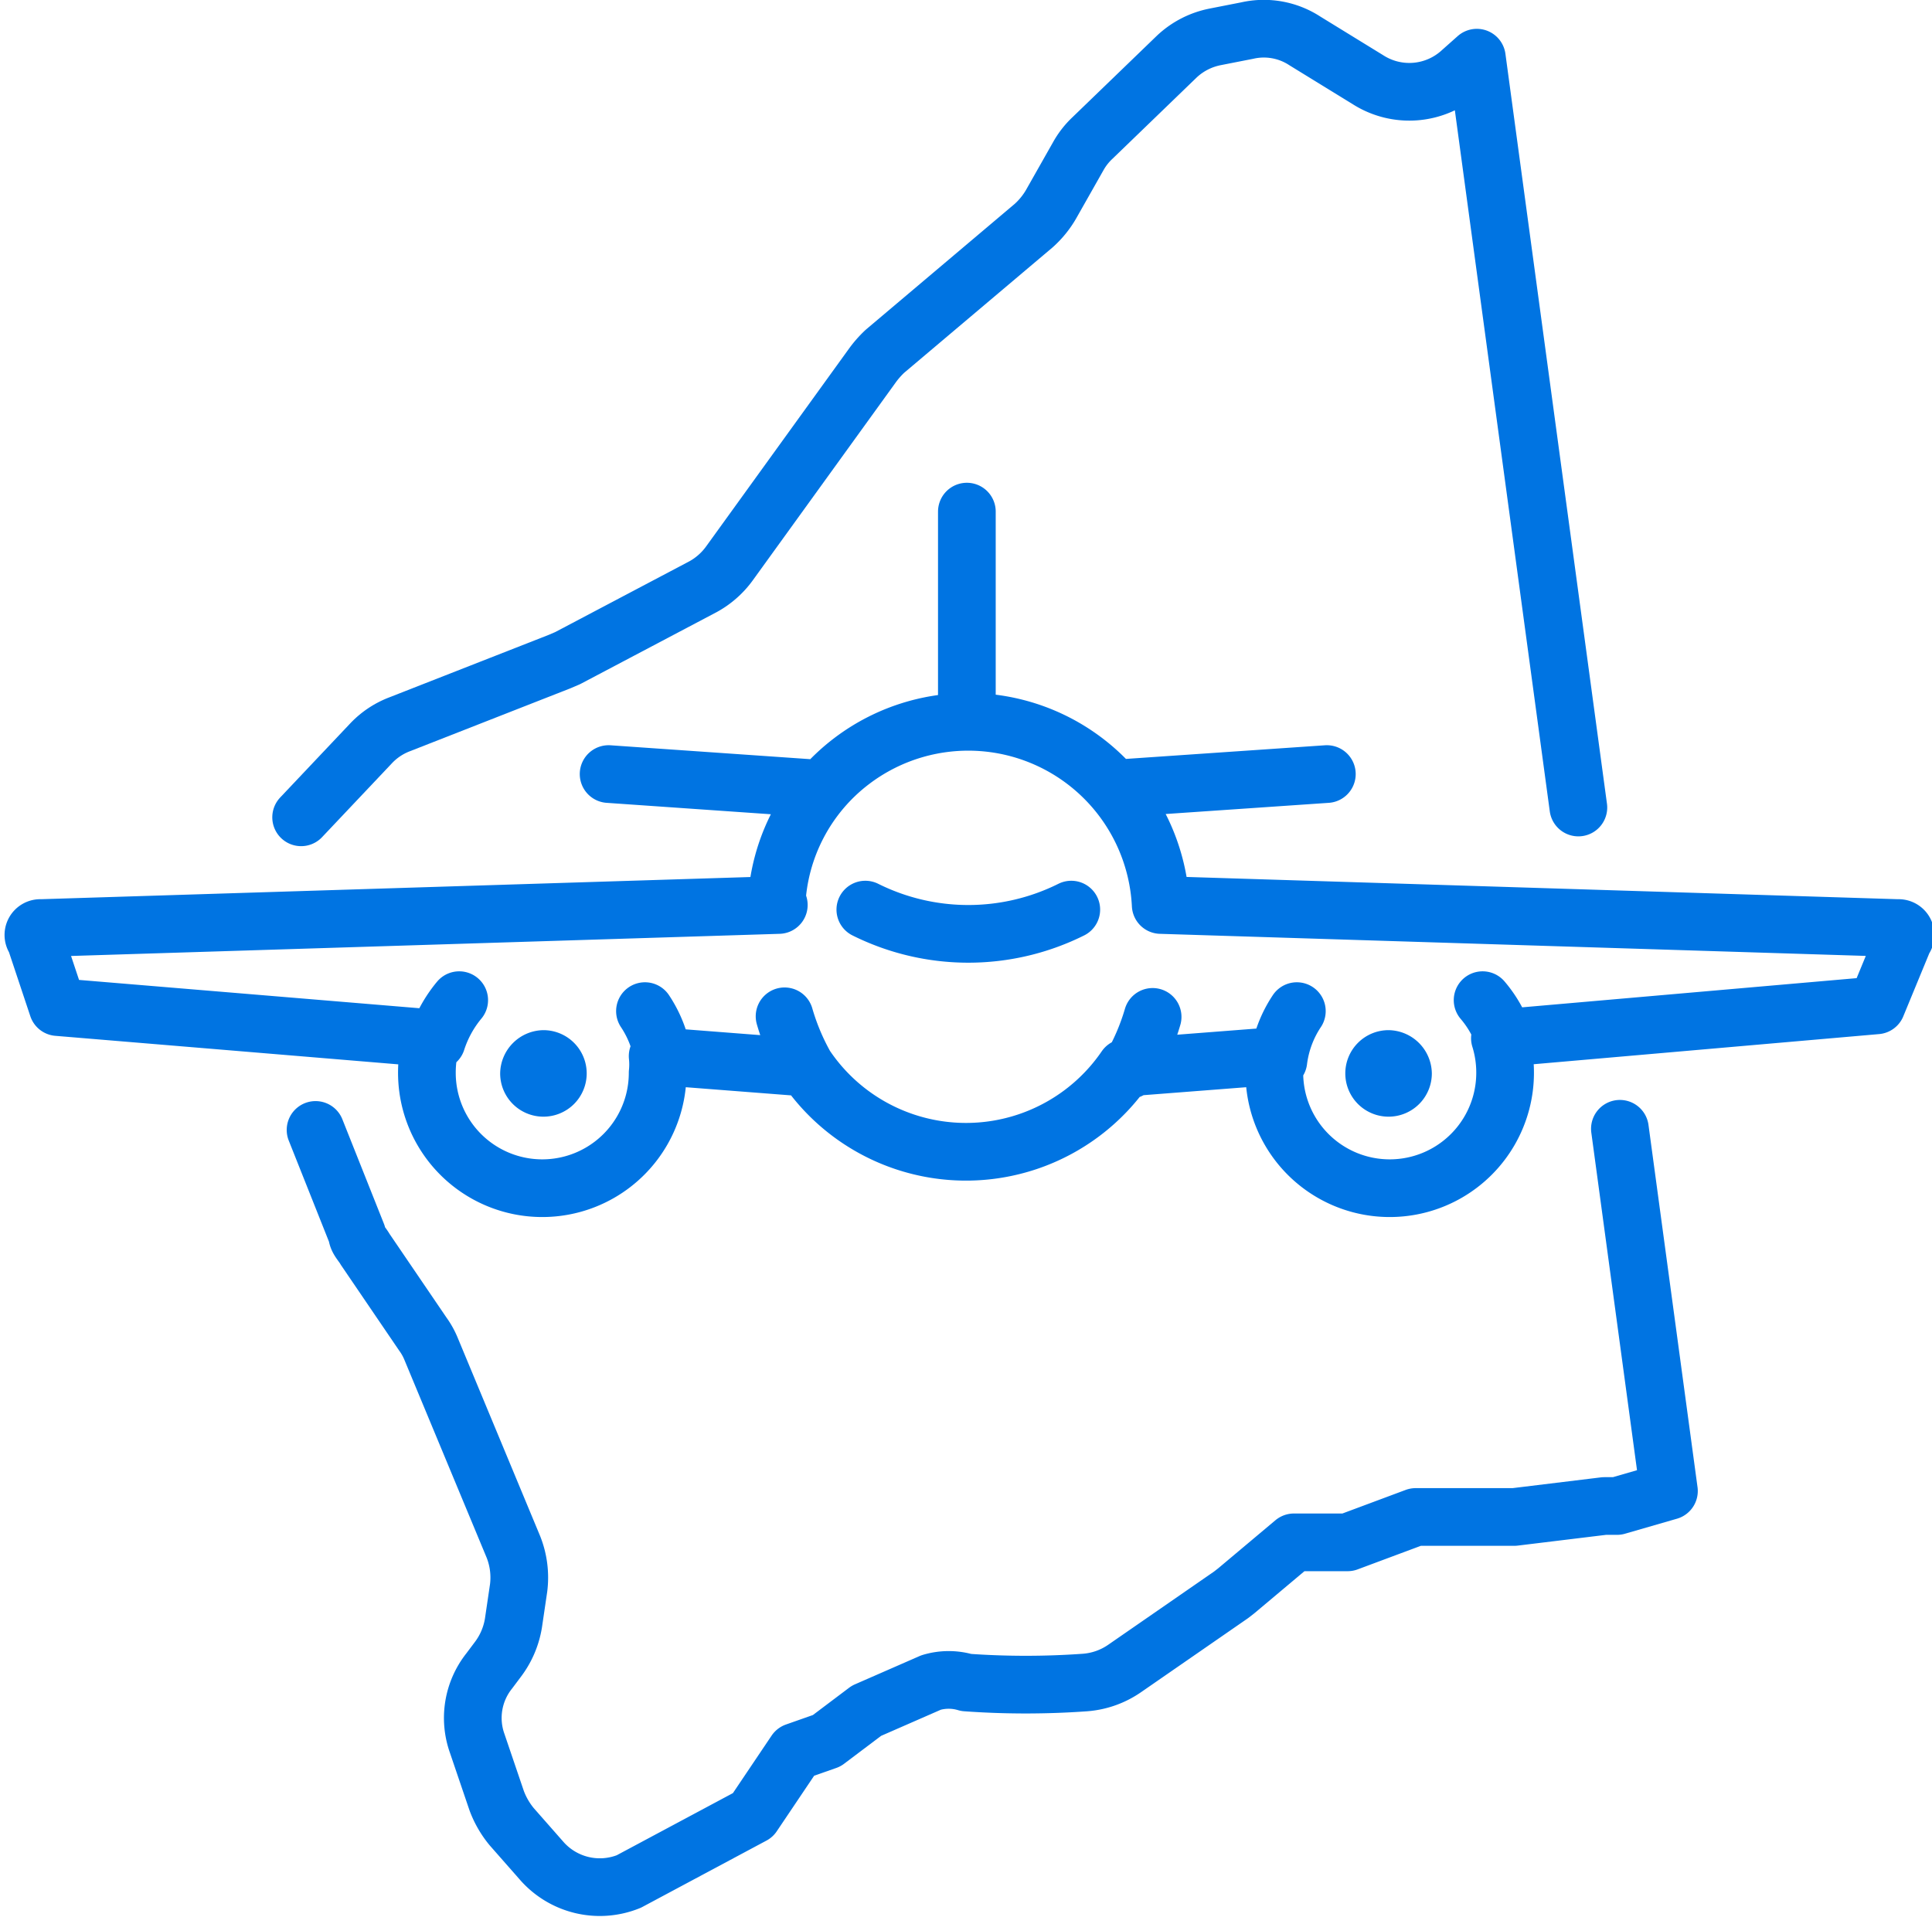 <svg xmlns="http://www.w3.org/2000/svg" viewBox="0 0 33.49 33.23"><defs><style>.cls-1,.cls-3{fill:none;stroke:#0074e2;stroke-linecap:round;stroke-linejoin:round;}.cls-1,.cls-2{fill-rule:evenodd;}.cls-2{fill:#0074e2;}</style></defs><g id="Layer_2" data-name="Layer 2"><g id="Layer_1-2" data-name="Layer 1"><path class="cls-1" d="M19.5,13.66,23,13.42m-9,.24-3.45-.24m6.21-1.37V8.87m-3.16,8.75a4.08,4.08,0,0,0,.4.93m1-2.78a4,4,0,0,0,3.57,0m-11,2.28a2.14,2.14,0,0,1,.39-.71m3.22.19a2,2,0,0,1,.32.86m2-2.7-12.79.4a.12.12,0,0,0-.1.2L1,17.46,7.49,18a2,2,0,0,0-.09.6,2,2,0,0,0,4,0,1.37,1.37,0,0,0,0-.29l2.58.2a3.35,3.35,0,0,0,5.53,0l2.58-.2a1.37,1.37,0,0,0,0,.29,2,2,0,0,0,4,0A2,2,0,0,0,26,18l6.53-.57L33,16.29a.12.12,0,0,0-.1-.2l-12.78-.4a3.34,3.34,0,0,0-5.35-2.5,3.3,3.3,0,0,0-1.31,2.5Zm6.48,1.94a4,4,0,0,1-.4.92m6.51-.5a2,2,0,0,0-.39-.71m-3.22.19a2,2,0,0,0-.32.86"/><path class="cls-2" d="M9.42,17.86a.75.75,0,1,1-.75.75.76.76,0,0,1,.75-.75Z"/><path class="cls-2" d="M24.07,17.86a.75.75,0,1,0,.75.75.76.76,0,0,0-.75-.75Z"/><path class="cls-3" d="M27.36,14,25.6,1l-.27.24a1.33,1.33,0,0,1-1.62.14L22.62.71a1.3,1.3,0,0,0-1-.18l-.56.11a1.35,1.35,0,0,0-.66.34L18.94,2.39a1.31,1.31,0,0,0-.25.32l-.47.83a1.52,1.52,0,0,1-.3.37L15.34,6.09a1.71,1.71,0,0,0-.22.25L12.65,9.76a1.39,1.39,0,0,1-.46.41L9.84,11.41l-.14.06L6.92,12.56a1.33,1.33,0,0,0-.49.33L5.22,14.17"/><path class="cls-3" d="M5.47,19.59l.72,1.81c0,.09.09.17.14.26l1,1.47a1.23,1.23,0,0,1,.14.25L8.9,26.82a1.44,1.44,0,0,1,.09.71l-.09.61a1.42,1.42,0,0,1-.27.63l-.15.2a1.31,1.31,0,0,0-.21,1.25l.34,1a1.56,1.56,0,0,0,.26.45l.51.58a1.34,1.34,0,0,0,1.52.37l2.15-1.15.74-1.1.54-.19.69-.52,1.12-.49a1.06,1.06,0,0,1,.61,0,14.43,14.43,0,0,0,2.06,0,1.39,1.39,0,0,0,.68-.24l1.85-1.28.09-.07,1-.84h.93l1.18-.44h1.71l1.56-.19.22,0,.9-.26-.85-6.28"/></g></g></svg>